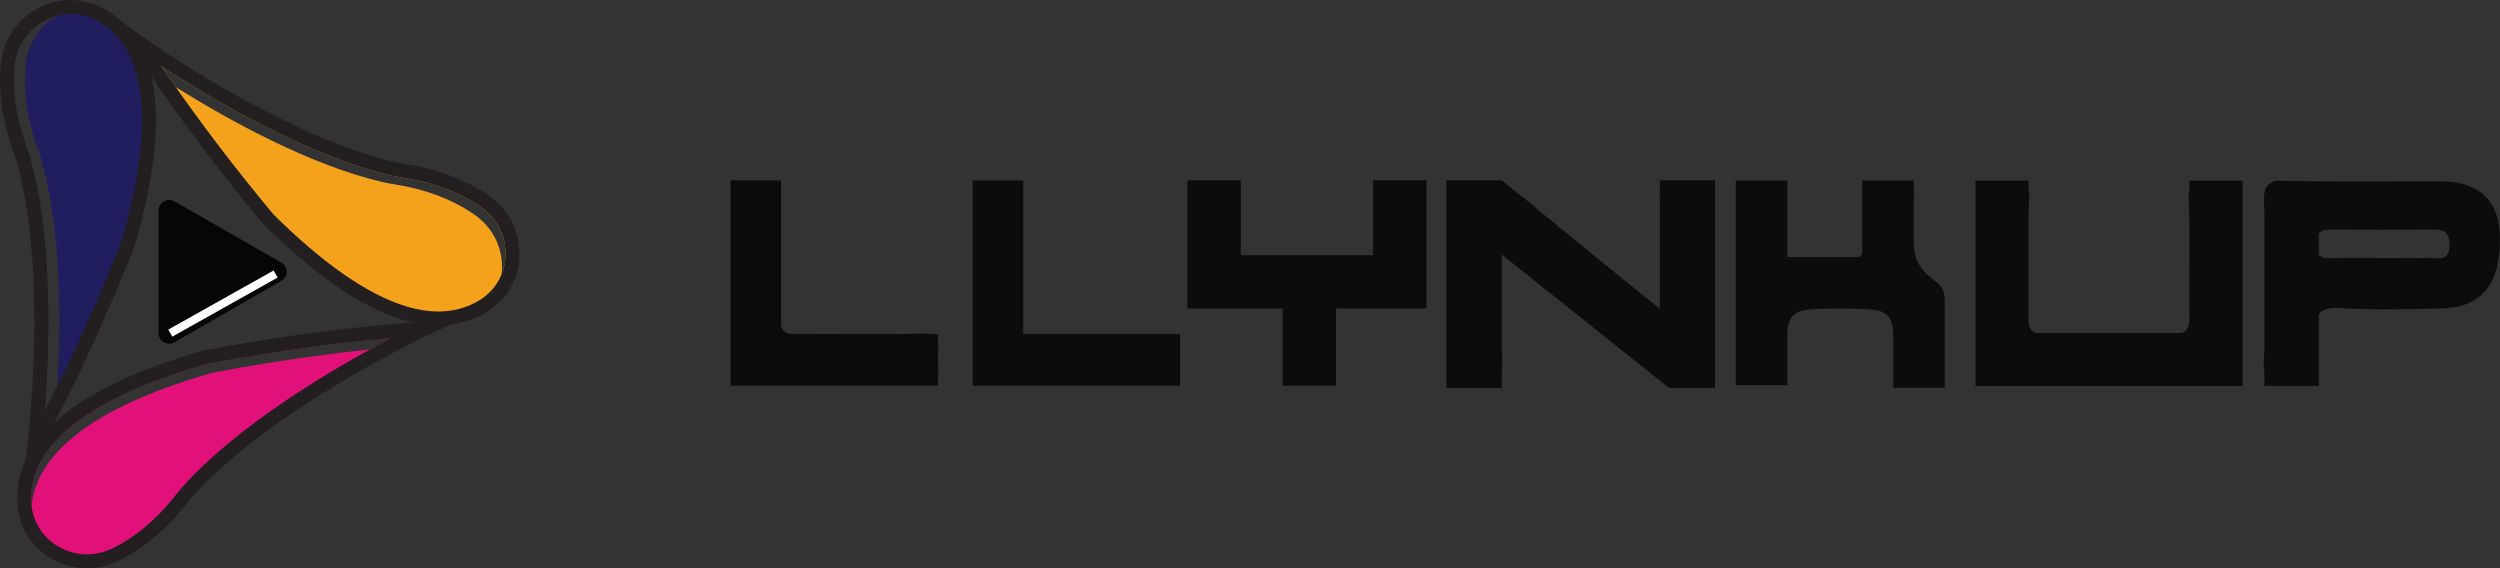 <svg xmlns="http://www.w3.org/2000/svg" width="154" height="35" viewBox="0 0 154 35" fill="none"><rect x="0" y="0" width="154" height="35" fill="#333333" stroke="none"/><g clip-path="url(#clip0_908_579)"><path d="M30.014 12.509C28.676 11.508 26.843 10.838 25.094 10.561C24.789 10.512 24.486 10.458 24.185 10.388C16.992 8.711 8.402 2.516 8.402 2.516C8.402 2.516 8.906 3.341 9.89 4.773C11.224 6.721 13.443 9.792 16.494 13.466C23.397 20.335 27.455 20.271 29.765 18.853C29.992 18.714 30.204 18.551 30.398 18.368C32.074 16.781 31.964 13.966 30.014 12.509ZM30.895 16.905C30.98 16.227 30.884 15.54 30.615 14.911C30.346 14.283 29.915 13.737 29.366 13.328C28.028 12.328 26.194 11.656 24.445 11.38C24.141 11.331 23.837 11.277 23.537 11.207C19.03 10.156 13.976 7.332 10.83 5.37C10.487 4.885 10.191 4.45 9.934 4.074C10.833 4.662 12.023 5.41 13.384 6.195C16.188 7.814 20.322 9.929 24.089 10.807C24.359 10.87 24.658 10.927 25.029 10.985C26.828 11.271 28.552 11.951 29.761 12.853C30.37 13.312 30.811 13.956 31.016 14.688C31.221 15.42 31.179 16.199 30.895 16.905Z" fill="#F4A21B"></path><path d="M30.273 12.168C28.957 11.186 27.095 10.446 25.162 10.14C24.807 10.084 24.536 10.033 24.282 9.973C20.621 9.119 16.572 7.048 13.82 5.46C10.826 3.731 8.676 2.187 8.654 2.171L6.928 0.926L8.035 2.74C8.045 2.755 8.358 3.265 8.96 4.167C10.194 6.008 12.631 9.486 16.164 13.74L16.192 13.77C19.361 16.924 22.233 18.912 24.727 19.677C25.465 19.913 26.235 20.037 27.011 20.045C27.755 20.049 28.492 19.908 29.181 19.628C29.462 19.513 29.733 19.375 29.991 19.216C30.582 18.857 31.074 18.358 31.424 17.764C31.774 17.17 31.97 16.499 31.995 15.811C32.028 15.111 31.888 14.412 31.588 13.778C31.288 13.143 30.836 12.59 30.273 12.168ZM31.138 15.773C31.122 16.161 31.04 16.545 30.895 16.907C30.627 17.564 30.153 18.118 29.544 18.488C28.269 19.272 26.732 19.398 24.983 18.86C22.628 18.137 19.881 16.226 16.818 13.18C14.197 10.026 12.185 7.304 10.83 5.371C10.487 4.887 10.191 4.452 9.934 4.076C10.833 4.664 12.022 5.412 13.383 6.197C16.188 7.816 20.322 9.931 24.089 10.809C24.359 10.872 24.658 10.929 25.029 10.987C26.827 11.273 28.551 11.953 29.76 12.855C30.211 13.193 30.573 13.636 30.813 14.144C31.053 14.652 31.164 15.211 31.138 15.773Z" fill="#231F20"></path><path d="M12.654 22.002C6.64 23.726 3.698 25.81 2.395 27.794V27.797C2.271 27.985 2.158 28.181 2.057 28.382C1.649 29.175 1.458 30.061 1.502 30.951C1.532 31.598 1.73 32.225 2.076 32.774C2.578 33.561 3.348 34.142 4.245 34.41C5.143 34.678 6.107 34.617 6.963 34.236C8.49 33.554 9.966 32.282 11.056 30.894C11.245 30.652 11.44 30.417 11.646 30.186C15.082 26.405 20.755 23.089 23.909 21.413C25.303 20.673 26.204 20.254 26.204 20.254C26.204 20.254 20.836 20.467 12.654 22.002ZM22.804 21.52C20.445 21.769 17.104 22.206 13.081 22.96C4.551 25.405 2.201 28.572 1.945 31.155C1.936 31.081 1.93 31.008 1.926 30.933C1.852 29.444 2.484 28.047 3.803 26.783C5.578 25.082 8.588 23.614 12.75 22.418C17.806 21.472 21.807 21.027 24.094 20.827C23.706 21.03 23.272 21.262 22.804 21.52Z" fill="#E21179"></path><path d="M26.183 19.819C26.129 19.819 20.693 20.058 12.57 21.58L12.531 21.59C8.336 22.792 5.251 24.283 3.357 26.023L3.206 26.165C2.464 26.877 1.914 27.627 1.556 28.416C1.187 29.216 1.018 30.094 1.064 30.974C1.092 31.613 1.268 32.237 1.578 32.798C1.888 33.358 2.324 33.84 2.852 34.206C2.93 34.261 3.01 34.314 3.092 34.364C3.694 34.731 4.377 34.947 5.081 34.992C5.785 35.037 6.49 34.91 7.134 34.623C8.634 33.952 10.185 32.688 11.389 31.153C11.607 30.875 11.789 30.658 11.961 30.471C14.482 27.696 18.263 25.173 20.991 23.544C22.593 22.59 24.029 21.82 25.016 21.314C25.856 20.883 26.371 20.642 26.382 20.637L28.313 19.734L26.183 19.819ZM20.56 22.803C17.779 24.462 13.92 27.039 11.326 29.895C11.14 30.1 10.947 30.333 10.715 30.628C9.595 32.056 8.162 33.228 6.785 33.843C6.269 34.073 5.705 34.175 5.14 34.14C4.576 34.104 4.029 33.932 3.546 33.638C3.105 33.375 2.732 33.014 2.454 32.584C2.176 32.154 2.002 31.665 1.946 31.157C1.937 31.083 1.931 31.01 1.927 30.935C1.853 29.446 2.485 28.049 3.804 26.785C5.579 25.084 8.59 23.616 12.751 22.421C17.807 21.474 21.808 21.029 24.095 20.83C23.707 21.034 23.272 21.264 22.805 21.522C22.117 21.891 21.358 22.325 20.558 22.803H20.56Z" fill="#231F20"></path><path d="M6.219 0.923C5.813 0.693 5.368 0.54 4.906 0.471C3.884 0.329 2.847 0.595 2.023 1.212C1.199 1.829 0.655 2.746 0.51 3.762C0.273 5.411 0.565 7.331 1.163 8.989C1.268 9.278 1.369 9.568 1.449 9.864C3.438 16.941 2.115 27.409 2.115 27.409C2.115 27.409 2.625 26.528 3.455 24.896C4.528 22.787 6.134 19.422 7.865 15.081C10.597 5.758 8.584 2.25 6.219 0.923ZM2.751 25.328C2.837 24.261 2.923 22.864 2.957 21.3C3.031 18.076 2.903 13.457 1.859 9.749C1.784 9.483 1.691 9.195 1.564 8.845C0.947 7.14 0.718 5.309 0.931 3.823C1.012 3.265 1.229 2.735 1.563 2.28C1.897 1.825 2.339 1.458 2.848 1.211C3.058 1.108 3.276 1.027 3.502 0.967C2.996 1.261 2.564 1.666 2.238 2.15C1.912 2.634 1.7 3.186 1.619 3.763C1.382 5.412 1.674 7.332 2.273 8.99C2.377 9.278 2.479 9.569 2.559 9.865C3.808 14.313 3.746 20.102 3.534 23.789C3.241 24.373 2.979 24.89 2.751 25.328Z" fill="#201E5F"></path><path d="M9.374 4.918C8.955 2.893 7.973 1.432 6.457 0.566L6.43 0.551C5.83 0.209 5.153 0.02 4.461 0.001C3.769 -0.017 3.083 0.135 2.465 0.445C1.831 0.754 1.283 1.213 0.869 1.781C0.454 2.349 0.185 3.009 0.086 3.703C-0.147 5.322 0.099 7.302 0.761 9.135C0.882 9.47 0.966 9.732 1.035 9.981C2.046 13.583 2.171 18.109 2.098 21.271C2.018 24.714 1.692 27.331 1.686 27.357L1.425 29.46L2.052 28.378L2.395 27.79L2.493 27.622C2.502 27.606 2.825 27.044 3.368 26.006C4.412 24.012 6.267 20.262 8.27 15.238L8.283 15.2C9.533 10.92 9.901 7.461 9.374 4.918ZM3.534 23.79C3.244 24.374 2.985 24.889 2.754 25.329C2.84 24.262 2.926 22.865 2.96 21.301C3.035 18.077 2.906 13.459 1.863 9.75C1.787 9.484 1.694 9.196 1.567 8.846C0.95 7.141 0.721 5.31 0.934 3.824C1.015 3.266 1.231 2.737 1.565 2.282C1.898 1.826 2.339 1.459 2.848 1.212C3.057 1.11 3.276 1.028 3.502 0.968C4.348 0.746 5.248 0.863 6.007 1.296C7.31 2.029 8.162 3.306 8.532 5.091C9.029 7.491 8.669 10.806 7.46 14.944C5.975 18.667 4.573 21.682 3.534 23.79Z" fill="#231F20"></path><path d="M17.336 16.183L10.746 12.4C10.648 12.343 10.536 12.313 10.422 12.312C10.309 12.312 10.197 12.342 10.098 12.398C9.999 12.455 9.917 12.536 9.86 12.634C9.803 12.732 9.773 12.843 9.773 12.956V20.526C9.774 20.639 9.803 20.75 9.86 20.848C9.917 20.946 9.999 21.027 10.098 21.084C10.196 21.14 10.308 21.17 10.421 21.17C10.535 21.17 10.647 21.14 10.745 21.084L17.335 17.3C17.434 17.244 17.516 17.163 17.574 17.065C17.631 16.967 17.661 16.855 17.661 16.742C17.662 16.628 17.631 16.517 17.574 16.419C17.517 16.321 17.435 16.239 17.336 16.183Z" fill="#060606"></path><path d="M16.978 16.879L10.49 20.52" stroke="white" stroke-width="0.5" stroke-miterlimit="10"></path></g><path d="M153.998 14.627C153.966 12.373 152.729 11.179 150.371 11.173C147.862 11.165 145.351 11.192 142.844 11.173L140.326 11.133C140.13 11.133 139.942 11.202 139.792 11.326C139.641 11.45 139.539 11.623 139.503 11.814C139.457 12.035 139.444 12.262 139.463 12.487C139.474 12.662 139.481 12.836 139.488 13.012V21.572C139.48 21.705 139.471 21.838 139.459 21.97C139.423 22.277 139.432 22.588 139.488 22.892V23.771H142.841V19.367C143.049 19.058 143.464 18.934 144.173 18.977C146.244 19.102 148.329 19.05 150.407 19C152.873 18.941 154.039 17.482 153.998 14.627ZM149.62 15.892C148.633 15.915 147.645 15.899 146.658 15.899C145.671 15.899 144.683 15.867 143.696 15.909C143.284 15.928 143.002 15.894 142.842 15.686V14.388C143.025 14.142 143.359 14.142 143.77 14.142C145.745 14.16 147.719 14.156 149.694 14.142C150.352 14.142 150.897 14.103 150.892 15.075C150.886 16.158 150.185 15.88 149.62 15.892Z" fill="#0C0C0C"></path><path d="M57.78 21.111V20.581H57.225C57.043 20.544 56.857 20.531 56.672 20.543C56.24 20.562 55.809 20.574 55.377 20.581H52.047C51.343 20.576 50.64 20.574 49.938 20.581H48.811C48.426 20.542 48.212 20.403 48.116 20.102V11.113H45V23.757H57.78V23.106C57.82 22.866 57.794 22.583 57.78 22.301V21.904C57.795 21.628 57.828 21.346 57.78 21.111Z" fill="#0C0C0C"></path><path d="M63.032 11.113H59.916V20.581V23.703V23.757H72.696V20.581H63.032V11.113Z" fill="#0C0C0C"></path><path d="M84.586 11.109V15.719H76.432V12.715C76.432 12.665 76.432 12.615 76.432 12.564C76.432 12.441 76.432 12.329 76.432 12.225V11.109H73.141V19H76.339C76.579 19.031 76.822 19.031 77.062 19H79.013V23.762H82.304V19H87.871V11.109H84.586Z" fill="#0C0C0C"></path><path d="M102.245 11.954C102.237 12.064 102.235 12.173 102.239 12.283C102.239 12.365 102.243 12.447 102.245 12.529V19.026C101.62 18.518 101.004 18.023 100.4 17.539L100.367 17.513L94.879 13.038C94.648 12.844 94.419 12.649 94.192 12.451C94.001 12.286 93.802 12.132 93.594 11.991L92.507 11.105H89.098V23.892H92.507V22.995C92.54 22.769 92.55 22.539 92.536 22.311C92.522 21.932 92.513 21.554 92.507 21.173V15.681L102.125 23.348L102.245 23.444L102.808 23.892H105.648V11.108H102.245V11.954Z" fill="#0C0C0C"></path><path d="M119.179 17.306C119.119 17.247 119.055 17.192 118.987 17.142L118.967 17.126C118.222 16.561 117.961 15.912 117.883 15.198V12.197L117.888 12.153C117.914 11.98 117.913 11.804 117.883 11.632V11.117H114.709V15.652C114.648 15.735 114.565 15.798 114.47 15.835H110.096V11.117H107.785C107.712 11.112 107.64 11.112 107.567 11.117H106.922V23.732H110.096V20.415C110.239 19.01 110.912 19.009 113.366 19.009C113.893 19.009 114.336 19.009 114.709 19.022V19.03H114.829C116.141 19.092 116.53 19.353 116.624 20.478V23.89H119.797V18.396C119.798 18.177 119.741 17.961 119.632 17.77C119.524 17.578 119.368 17.419 119.179 17.306Z" fill="#0C0C0C"></path><path d="M134.869 11.686C134.826 11.883 134.811 12.084 134.825 12.284C134.849 12.793 134.862 13.302 134.869 13.811V16.11C134.86 17.16 134.85 18.209 134.869 19.259V19.682C134.846 20.131 134.72 20.392 134.408 20.514H125.406C125.143 20.415 125.003 20.214 124.958 19.857V13.264C124.966 12.948 124.979 12.632 124.996 12.318C125.012 12.118 124.999 11.916 124.958 11.72V11.132H121.689V12.145V23.772H138.137V11.129H134.869V11.686Z" fill="#0C0C0C"></path><defs><clipPath id="clip0_908_579"><rect width="32" height="35" fill="white"></rect></clipPath></defs></svg>